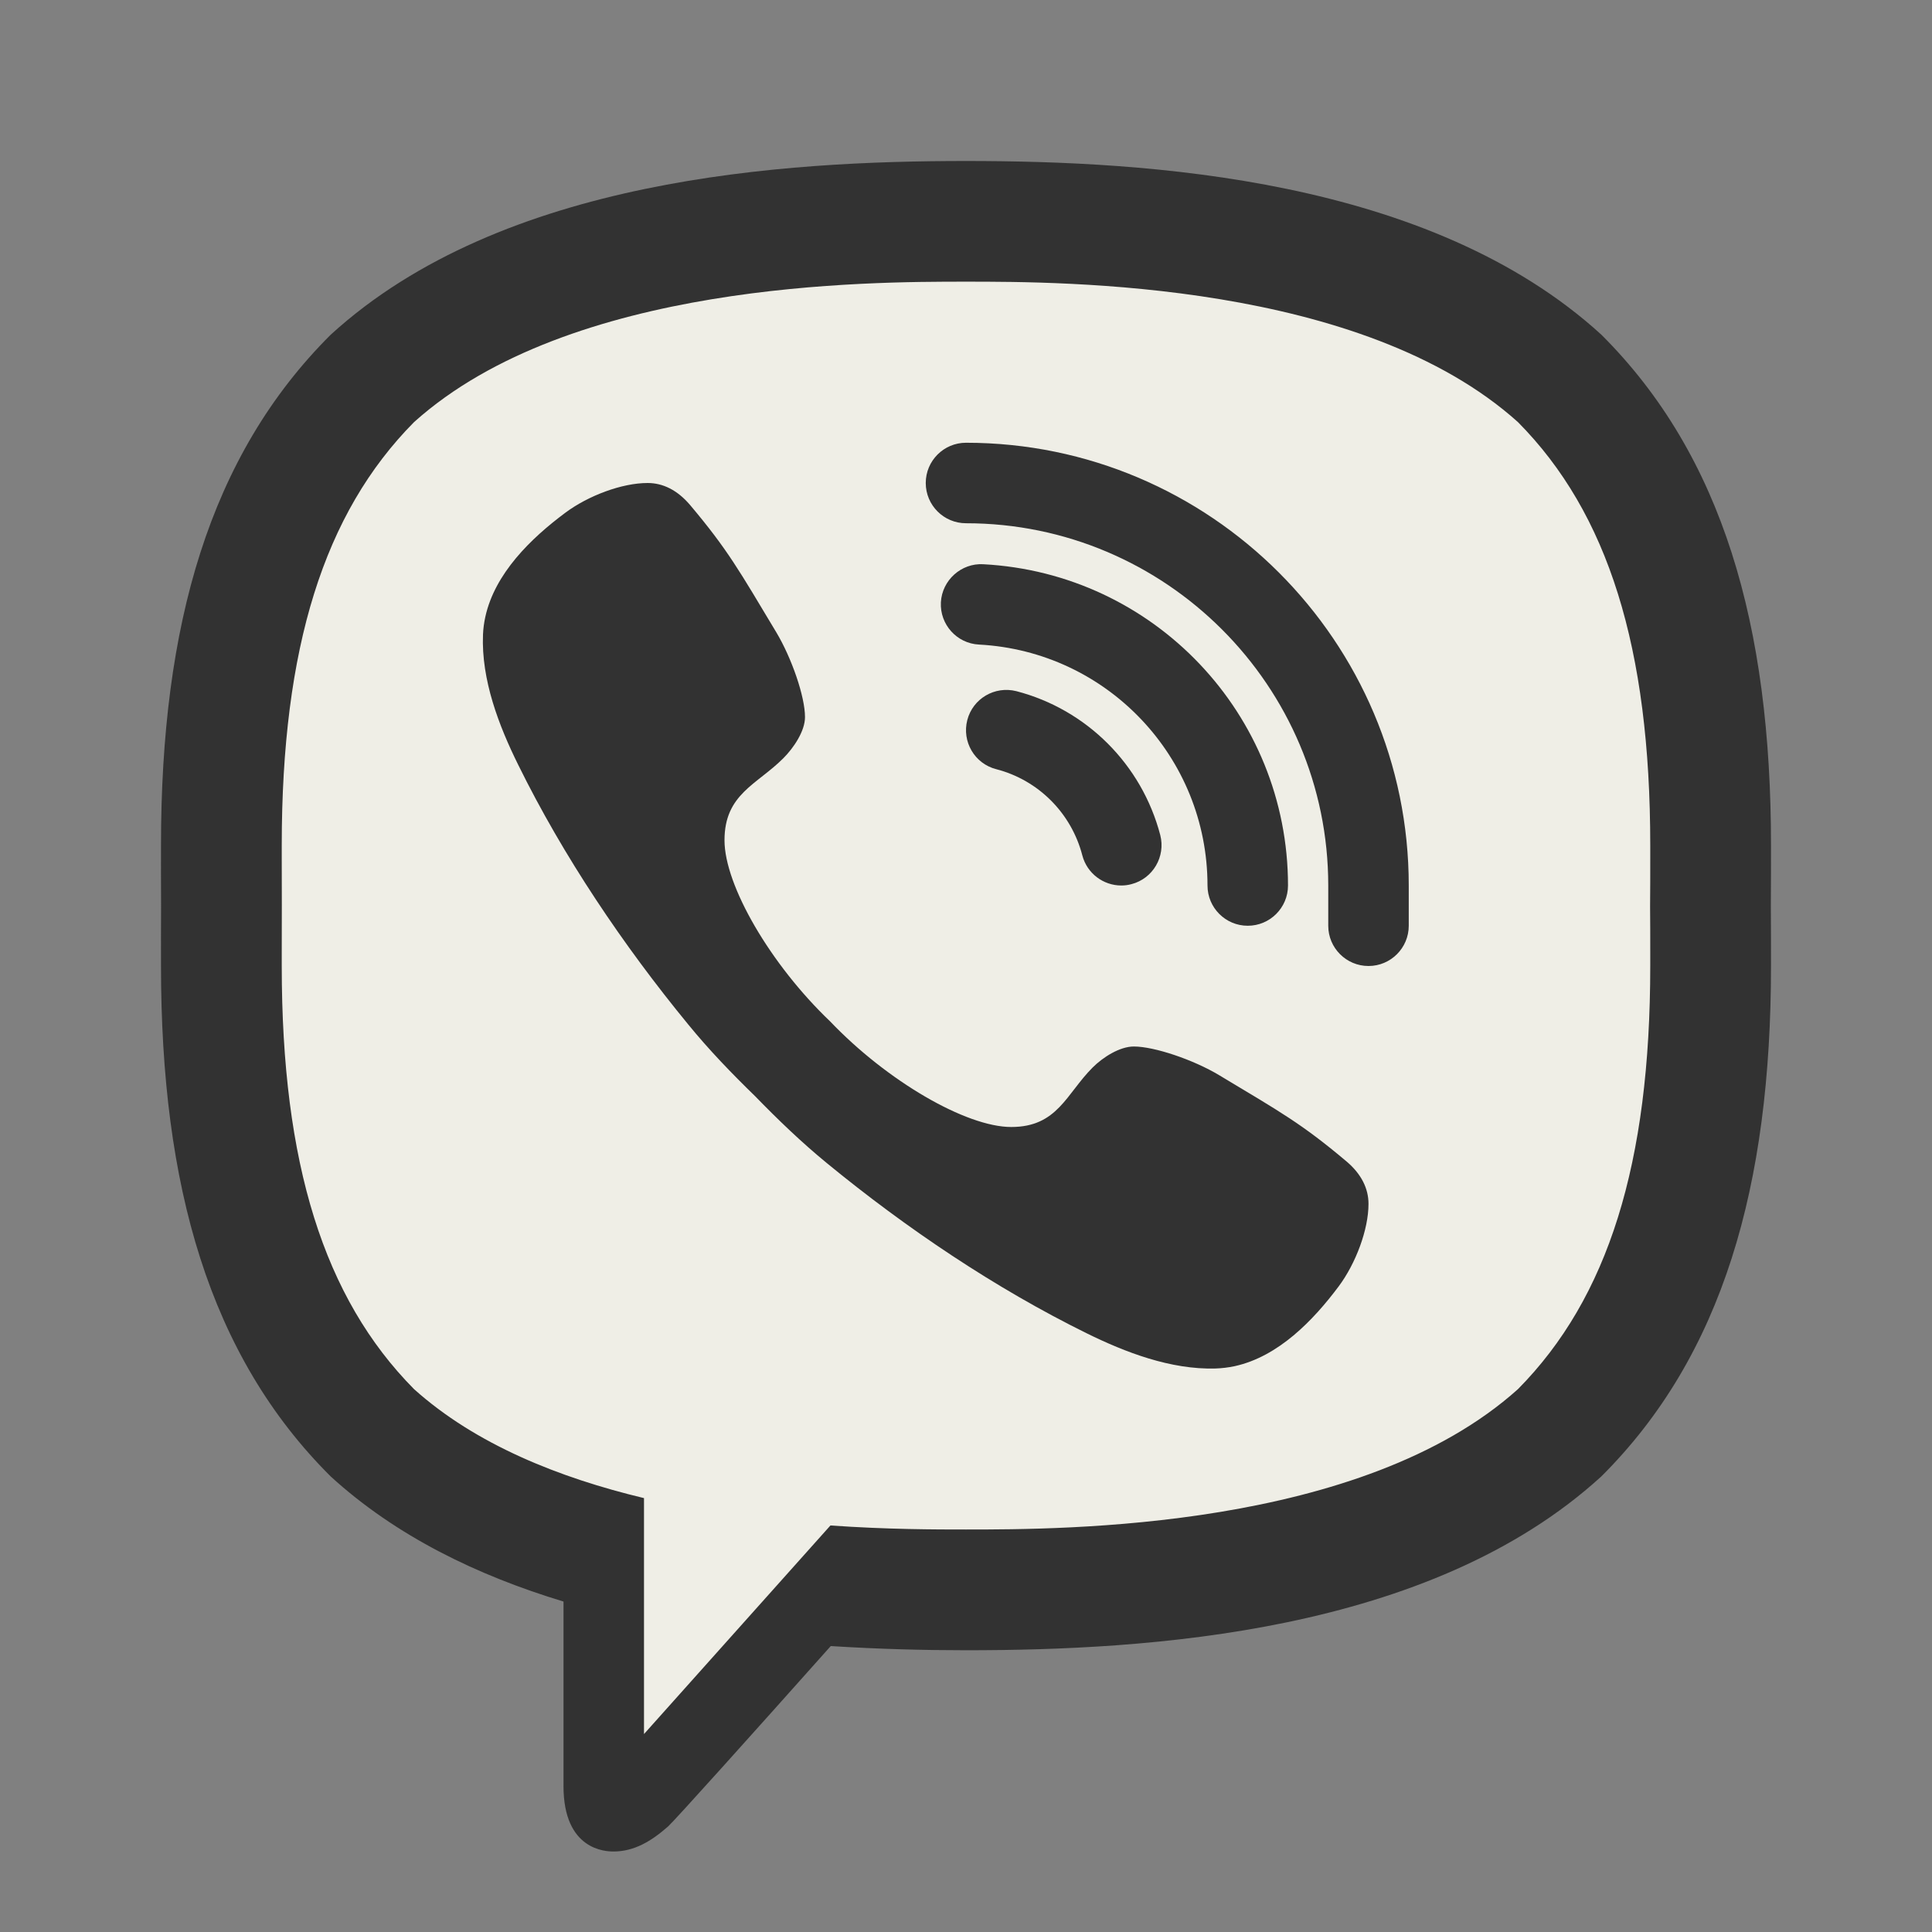 <?xml version="1.0" encoding="UTF-8"?> <svg xmlns="http://www.w3.org/2000/svg" width="24" height="24" viewBox="0 0 24 24" fill="none"><rect x="0" y="0" width="24" height="24" fill="#808080" stroke="none"/> <path d="M12 2.5C10.681 2.5 6.665 2.5 4.445 4.527C3.123 5.844 2.5 7.747 2.5 10.5V12C2.5 14.753 3.123 16.656 4.46 17.988C5.127 18.596 6.035 19.081 7.144 19.416L7.5 19.523V22.188C7.5 22.5 7.59 22.5 7.62 22.5C7.682 22.5 7.78 22.48 7.968 22.314C8.012 22.27 8.342 21.913 9.947 20.115L10.11 19.933L10.352 19.949C10.889 19.983 11.444 20 12 20C13.319 20 17.335 20 19.555 17.973C20.877 16.655 21.5 14.752 21.5 12V10.5C21.5 7.747 20.877 5.844 19.54 4.512C17.335 2.5 13.319 2.5 12 2.5Z" fill="#EFEEE6"></path> <path d="M16.726 14.427C16.17 13.959 15.914 13.818 15.146 13.357C14.827 13.165 14.34 13 14.085 13C13.91 13 13.701 13.133 13.573 13.261C13.245 13.589 13.137 14 12.562 14C12 14 11.018 13.428 10.312 12.688C9.572 11.982 9 11 9 10.438C9 9.863 9.403 9.748 9.731 9.419C9.859 9.291 10 9.082 10 8.908C10 8.652 9.834 8.173 9.643 7.854C9.182 7.086 9.041 6.83 8.573 6.274C8.414 6.087 8.234 6 8.045 6C7.725 6 7.306 6.158 7.022 6.37C6.595 6.688 6.148 7.122 6.029 7.662C6.013 7.735 6.003 7.809 6 7.883C5.977 8.445 6.198 9.017 6.437 9.5C6.998 10.639 7.741 11.742 8.55 12.727C8.808 13.043 9.09 13.335 9.381 13.618C9.664 13.909 9.957 14.191 10.273 14.45C11.258 15.258 12.361 16.002 13.5 16.563C13.979 16.799 14.543 17.016 15.1 17C15.18 16.997 15.259 16.988 15.338 16.971C15.879 16.852 16.312 16.405 16.631 15.978C16.842 15.694 17 15.275 17 14.955C17 14.766 16.913 14.585 16.726 14.427ZM17 12C16.724 12 16.5 11.776 16.5 11.5V11C16.5 8.519 14.481 6.5 12 6.5C11.724 6.5 11.5 6.276 11.5 6C11.5 5.724 11.724 5.5 12 5.5C15.033 5.5 17.5 7.968 17.5 11V11.5C17.5 11.776 17.276 12 17 12ZM13.929 11C13.707 11 13.504 10.851 13.445 10.626C13.309 10.101 12.899 9.69 12.375 9.555C12.107 9.486 11.947 9.213 12.016 8.945C12.085 8.678 12.357 8.518 12.626 8.586C13.499 8.813 14.184 9.498 14.413 10.373C14.482 10.641 14.322 10.914 14.056 10.983C14.013 10.995 13.97 11 13.929 11Z" fill="#323232"></path> <path d="M15.5 11.5C15.224 11.5 15 11.276 15 11C15 9.406 13.753 8.091 12.161 8.007C11.885 7.993 11.674 7.757 11.688 7.482C11.703 7.206 11.942 6.994 12.213 7.009C14.337 7.121 16 8.874 16 11C16 11.276 15.776 11.5 15.5 11.5Z" fill="#323232"></path> <path d="M12 2C9.75 2 6.244 2.207 4.108 4.158C2.598 5.662 2 7.771 2 10.5C2 10.726 1.999 10.978 2.001 11.25C1.999 11.521 2 11.774 2 11.999C2 14.729 2.598 16.838 4.108 18.341C4.921 19.084 5.935 19.573 7 19.895V22.188C7 22.985 7.525 23 7.621 23H7.625C7.872 22.999 8.086 22.878 8.3 22.688C8.38 22.616 9.31 21.581 10.32 20.448C10.922 20.486 11.495 20.5 11.999 20.5C14.249 20.5 17.755 20.293 19.892 18.341C21.401 16.838 22 14.729 22 11.999C22 11.774 22 11.521 21.998 11.249C22 10.977 22 10.726 22 10.499C22 7.77 21.401 5.661 19.892 4.157C17.756 2.207 14.25 2 12 2ZM20.5 11.825V11.999C20.5 14.453 19.977 16.124 18.857 17.256C16.916 19 13.219 19 11.999 19C11.629 19 11.027 19 10.316 18.95C10.118 19.172 8 21.541 8 21.541V18.61C6.948 18.358 5.909 17.944 5.143 17.256C4.023 16.124 3.5 14.453 3.5 11.999V11.825C3.5 11.65 3.5 11.46 3.501 11.239C3.5 11.039 3.5 10.85 3.5 10.674V10.5C3.5 8.047 4.023 6.375 5.143 5.244C7.084 3.499 10.781 3.499 12 3.499C13.219 3.499 16.916 3.499 18.857 5.244C19.977 6.375 20.5 8.047 20.5 10.5V10.674C20.5 10.85 20.5 11.039 20.498 11.261C20.5 11.461 20.5 11.65 20.5 11.825Z" fill="#323232"></path> </svg> 